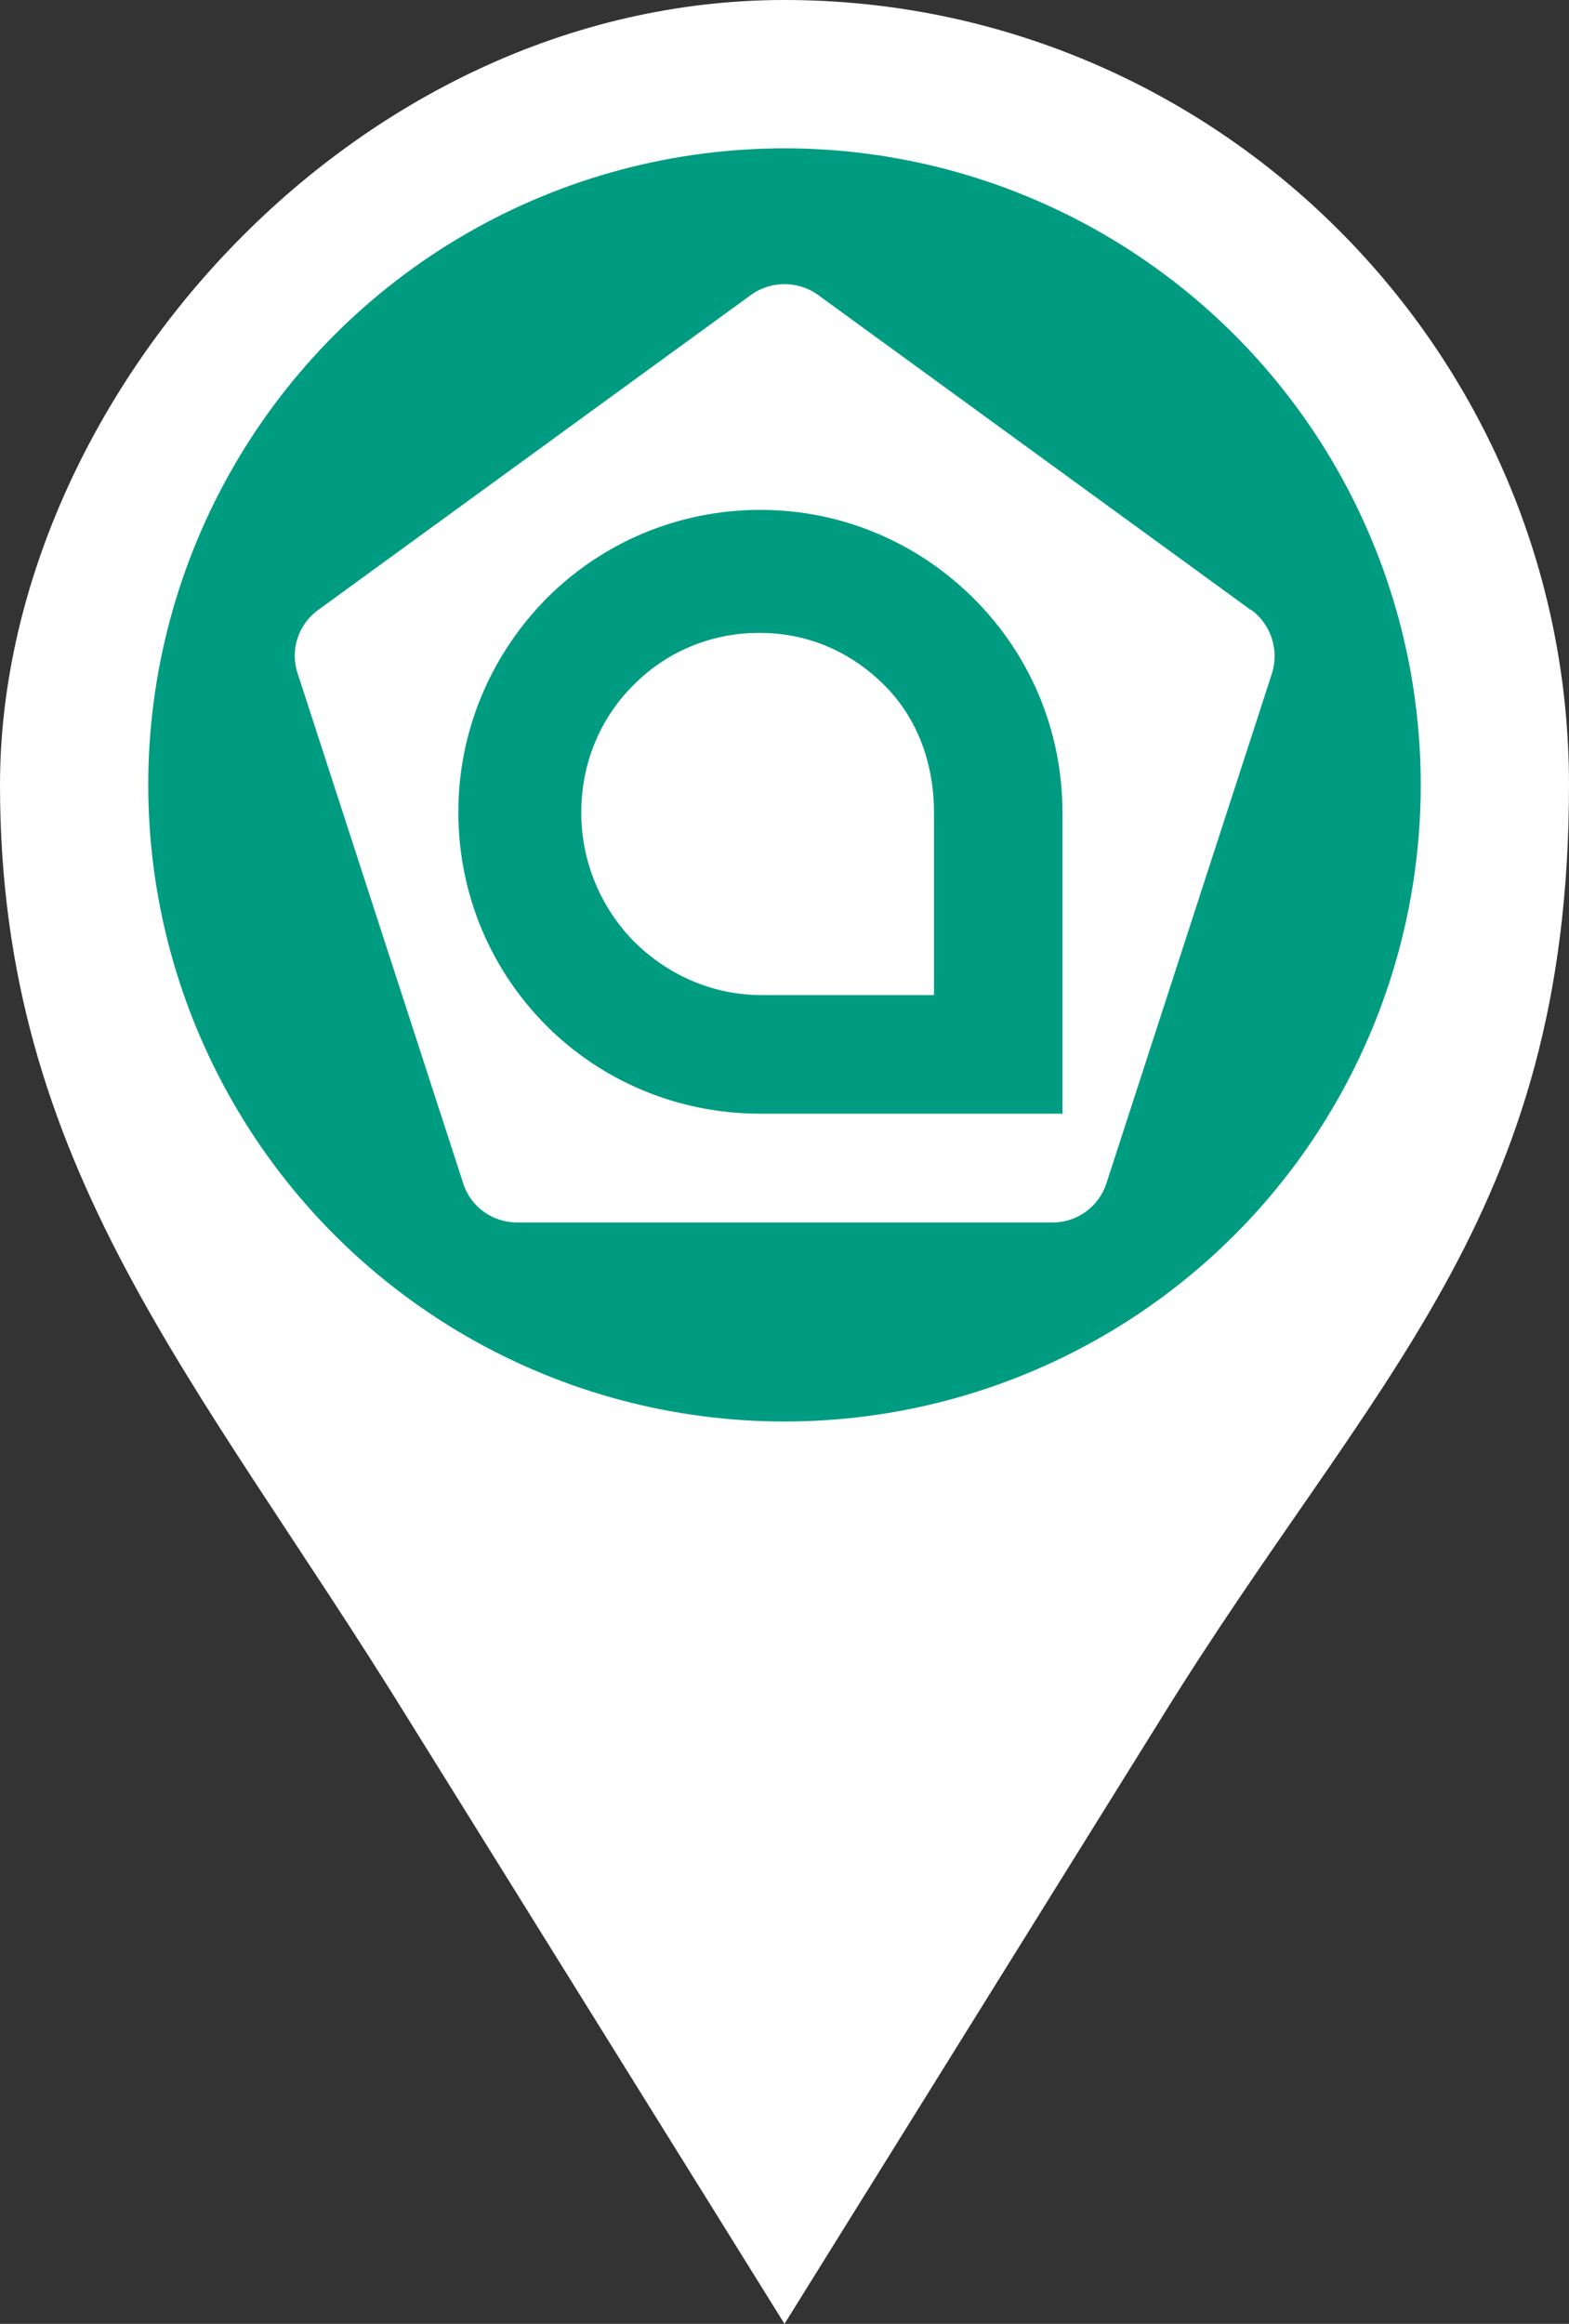 <?xml version="1.0" encoding="UTF-8"?>
<svg id="Calque_1" xmlns="http://www.w3.org/2000/svg" version="1.1" viewBox="0 0 254 376">
  <rect x="0" y="0" width="254" height="376" fill="#333333" stroke="none"/>
  <!-- Generator: Adobe Illustrator 29.2.0, SVG Export Plug-In . SVG Version: 2.1.0 Build 108)  -->
  <defs>
    <style>
      .st0 {
        fill: #009c81;
      }

      .st1 {
        fill: #fff;
      }
    </style>
  </defs>
  <g>
    <path class="st1" d="M127,0c70,0,127,57,127,127s-32,96-66,151l-61,98-61-98C32,223,0,189,0,127S57,0,127,0Z"/>
    <circle class="st0" cx="127" cy="127" r="103"/>
  </g>
  <g>
    <path class="st1" d="M122.9,102.4c-8,0-15.2,3.2-20.4,8.5-5.3,5.3-8.4,12.5-8.4,20.6s3.3,15.5,8.5,20.8c5.3,5.3,12.6,8.7,20.6,8.7h28v-29.5c0-8-2.7-15.3-8-20.6-5.3-5.3-12.2-8.5-20.3-8.5"/>
    <path class="st1" d="M171.9,180.2h-48.8c-13.5,0-25.8-5.4-34.6-14.2-8.9-8.9-14.3-21.1-14.3-34.6s5.5-25.7,14.3-34.6c8.9-8.9,21.1-14.3,34.6-14.3s25.7,5.5,34.6,14.4c8.9,8.9,14.3,21.1,14.3,34.6v48.8ZM202.5,98.7l-70.1-51c-3.2-2.3-7.6-2.3-10.8,0l-70.1,51c-3.2,2.3-4.6,6.5-3.3,10.3l26.8,82.5c1.2,3.8,4.8,6.3,8.7,6.3h86.7c4,0,7.5-2.6,8.7-6.3l26.8-82.5c1.2-3.8-.1-7.9-3.3-10.3"/>
  </g>
</svg>